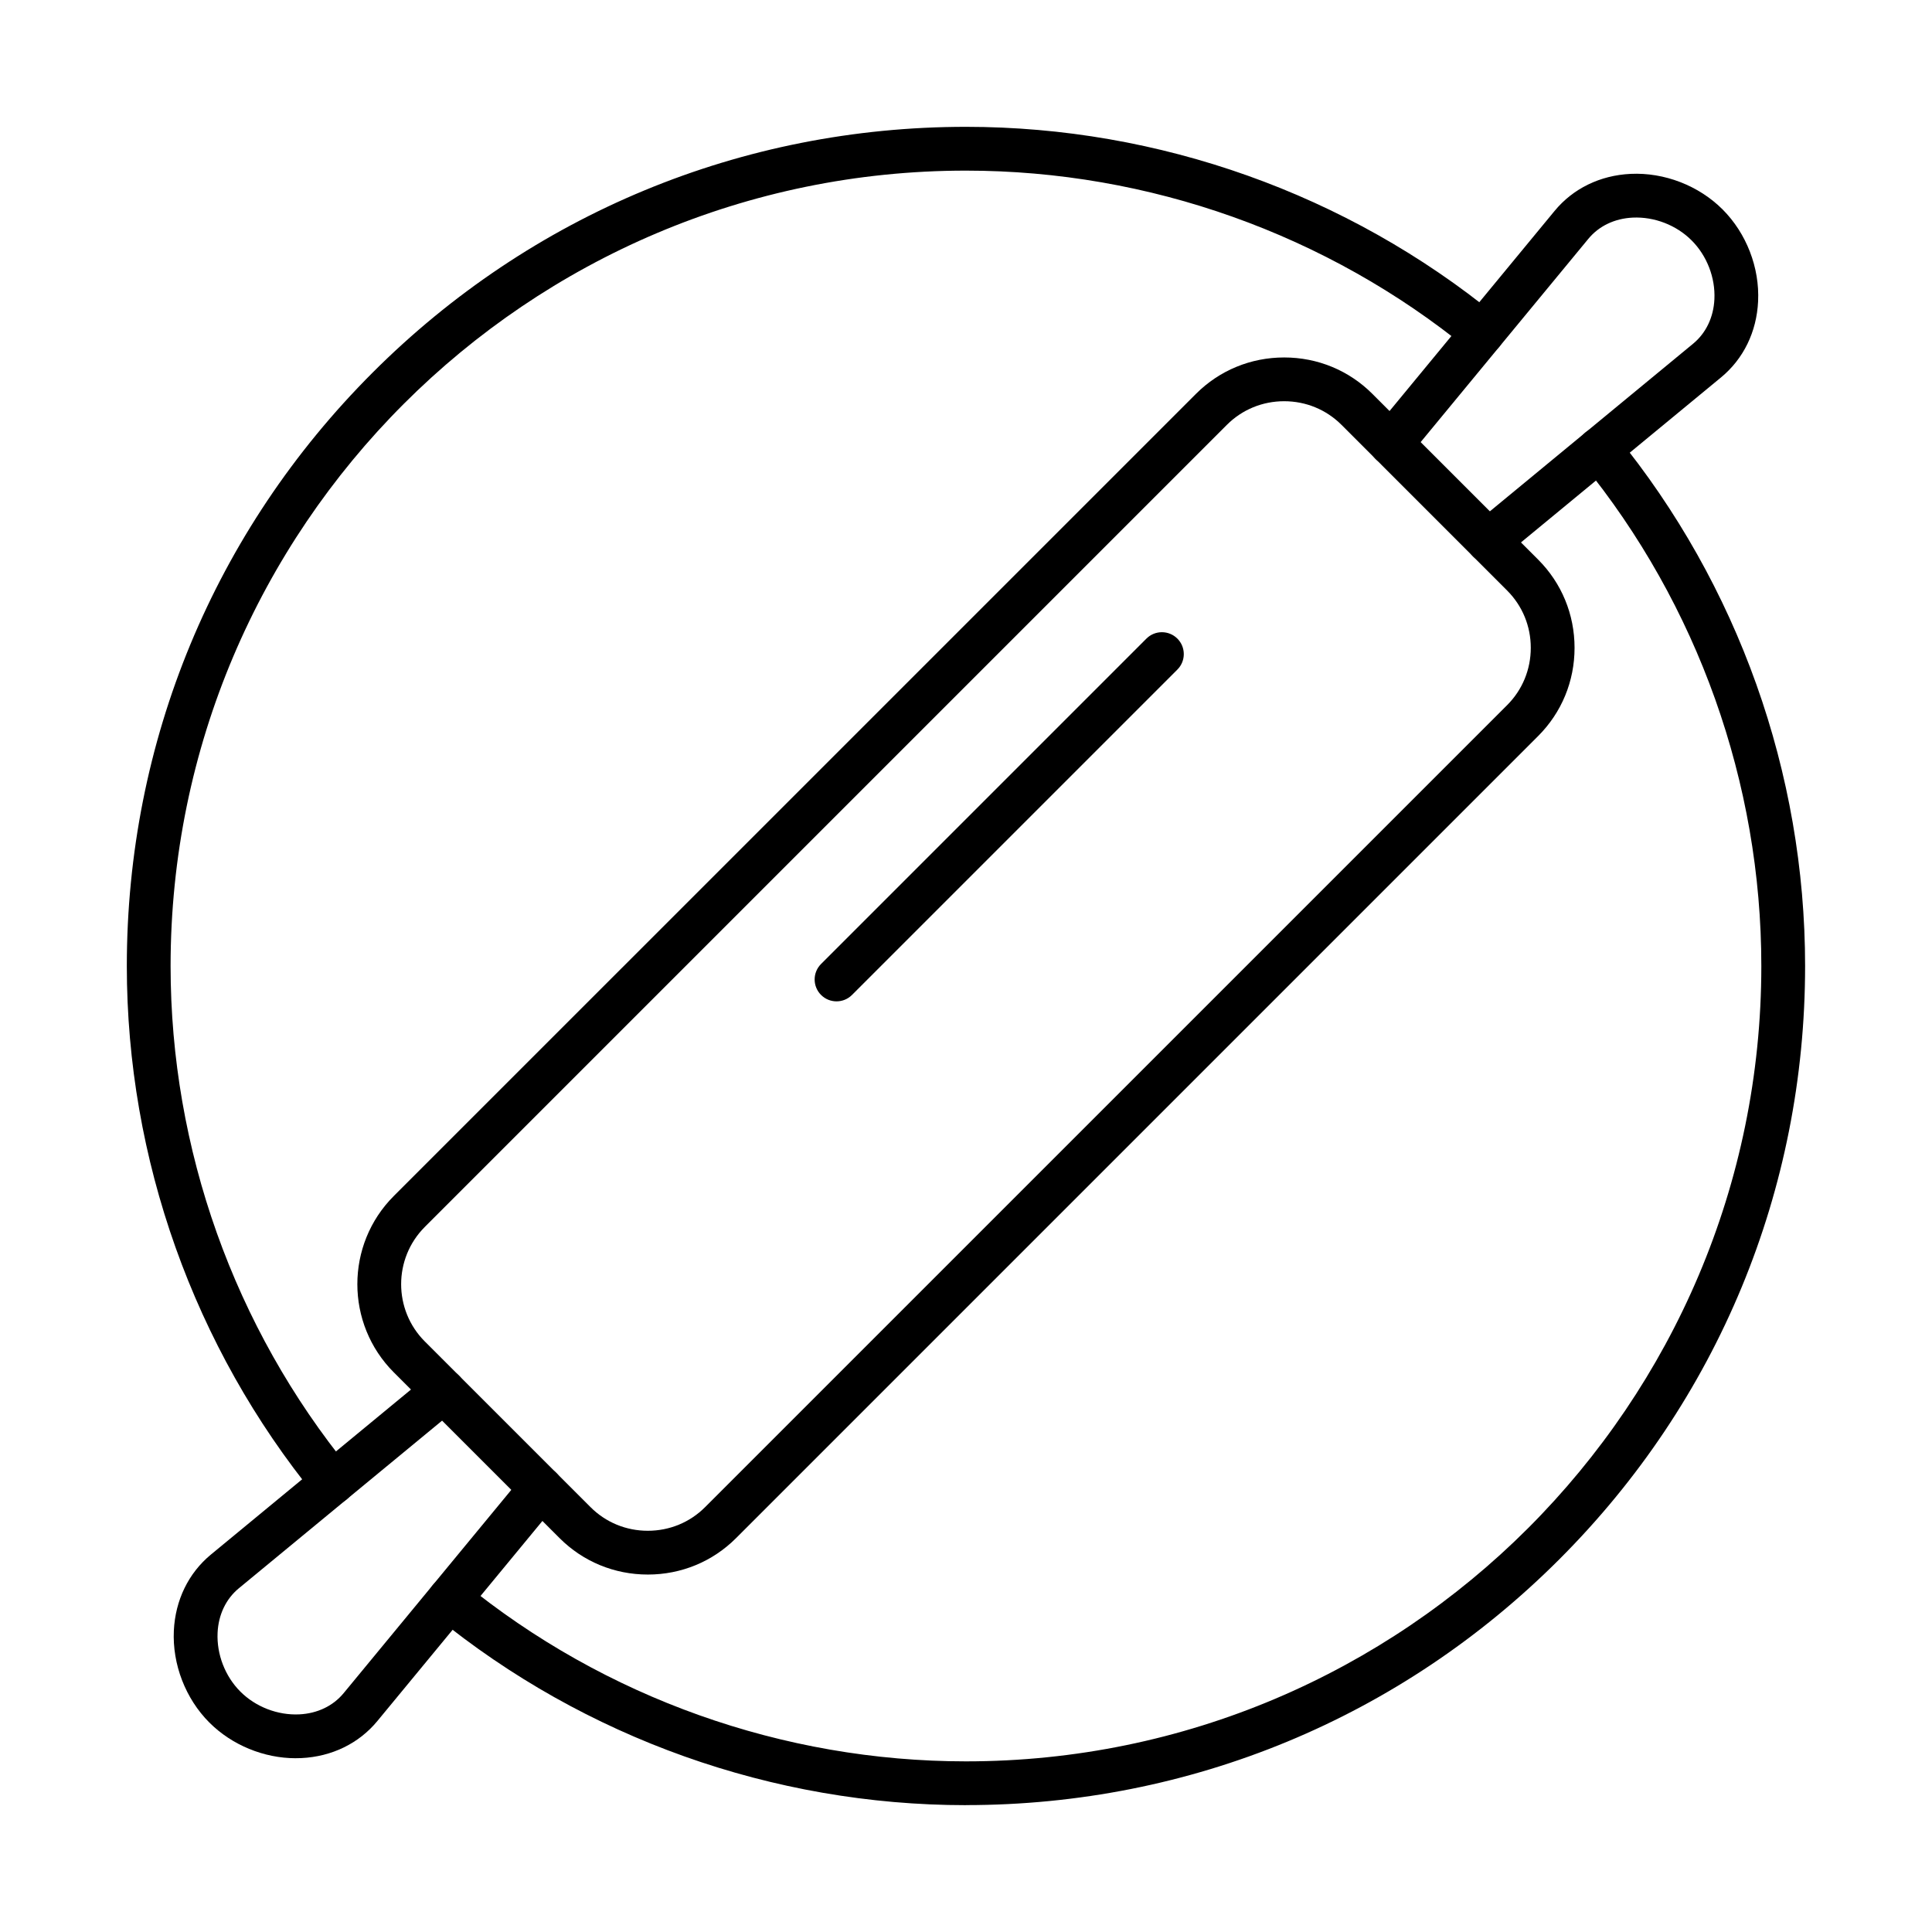 <?xml version="1.0" encoding="UTF-8"?>
<!-- Uploaded to: SVG Repo, www.svgrepo.com, Generator: SVG Repo Mixer Tools -->
<svg fill="#000000" width="800px" height="800px" version="1.1" viewBox="144 144 512 512" xmlns="http://www.w3.org/2000/svg">
 <g fill-rule="evenodd">
  <path d="m256.58 469.15c-8.363 8.367-8.363 21.977-0.004 30.344l43.934 43.926c4.031 4.031 9.414 6.25 15.164 6.25s11.141-2.219 15.168-6.25l212.58-212.57c4.027-4.031 6.25-9.418 6.25-15.172 0.004-5.75-2.227-11.141-6.254-15.172l-43.918-43.93c-4.039-4.031-9.43-6.25-15.184-6.25-5.746 0-11.137 2.219-15.168 6.25l-212.57 212.57zm59.098 92.121c-8.855 0-17.156-3.426-23.379-9.648l-43.934-43.93c-12.879-12.887-12.883-33.859 0-46.746l212.58-212.57c6.223-6.223 14.52-9.648 23.375-9.648 8.855 0 17.152 3.426 23.375 9.648l43.934 43.926c6.223 6.223 9.645 14.523 9.645 23.375 0.004 8.852-3.426 17.152-9.648 23.375l-212.57 212.57c-6.223 6.223-14.523 9.648-23.375 9.648h0.004z"/>
  <path d="m222.39 609.95c-8.449 0-16.918-3.473-22.902-9.453-6.324-6.328-9.84-15.434-9.418-24.367 0.395-8.09 3.879-15.25 9.828-20.16l57.945-47.793c2.477-2.035 6.129-1.688 8.164 0.785 2.047 2.473 1.691 6.129-0.785 8.168l-57.938 47.789c-3.394 2.805-5.398 6.981-5.621 11.766-0.27 5.719 1.984 11.555 6.035 15.605 4.047 4.051 9.871 6.305 15.609 6.035 4.785-0.23 8.965-2.227 11.762-5.625l47.793-57.945c2.043-2.473 5.695-2.82 8.164-0.785 2.469 2.039 2.82 5.695 0.785 8.168l-47.797 57.941c-4.902 5.949-12.066 9.441-20.152 9.832-0.492 0.02-0.977 0.035-1.469 0.031z"/>
  <path d="m538.46 293.14c-1.672 0-3.336-0.719-4.481-2.109-2.031-2.473-1.684-6.129 0.785-8.168l57.941-47.789c3.394-2.805 5.398-6.981 5.629-11.766 0.277-5.723-1.984-11.555-6.043-15.605-4.047-4.055-9.879-6.301-15.602-6.035-4.785 0.227-8.965 2.227-11.762 5.625l-47.797 57.941c-2.035 2.473-5.695 2.82-8.172 0.785-2.465-2.039-2.82-5.695-0.777-8.168l47.793-57.945c4.902-5.949 12.062-9.441 20.16-9.828 8.914-0.422 18.039 3.094 24.363 9.418 6.328 6.328 9.852 15.434 9.418 24.367-0.379 8.09-3.879 15.25-9.832 20.16l-57.938 47.789c-1.078 0.891-2.391 1.324-3.688 1.324z"/>
  <path d="m232.16 542.69c-1.68 0-3.348-0.727-4.496-2.133-32.273-39.531-50.055-89.449-50.055-140.56 0-59.402 23.125-115.25 65.133-157.25 42.008-42.004 97.852-65.137 157.25-65.137 51.113 0 101.02 17.777 140.55 50.059 2.477 2.027 2.852 5.68 0.824 8.164-2.023 2.481-5.68 2.852-8.168 0.824-37.465-30.594-84.77-47.441-133.21-47.441-116.23-0.004-210.78 94.555-210.78 210.79 0 48.441 16.848 95.754 47.438 133.22 2.027 2.481 1.66 6.137-0.828 8.164-1.074 0.879-2.379 1.309-3.664 1.309zm167.84 79.695c-51.121 0-101.04-17.777-140.57-50.059-2.477-2.027-2.852-5.68-0.816-8.164 2.023-2.481 5.68-2.848 8.156-0.824 37.457 30.594 84.77 47.441 133.22 47.441 116.23 0 210.78-94.559 210.78-210.79 0-48.449-16.848-95.762-47.445-133.22-2.019-2.481-1.652-6.137 0.824-8.164s6.133-1.656 8.156 0.824c32.293 39.527 50.066 89.445 50.066 140.56 0 59.398-23.133 115.25-65.141 157.25-41.996 42.004-97.844 65.137-157.24 65.133z"/>
  <path d="m365.69 409.37c-1.48 0-2.973-0.566-4.102-1.699-2.262-2.266-2.266-5.938 0-8.203l86.223-86.227c2.266-2.266 5.941-2.266 8.207 0 2.266 2.266 2.266 5.938 0 8.203l-86.227 86.227c-1.129 1.133-2.621 1.699-4.102 1.699z"/>
 </g>
</svg>